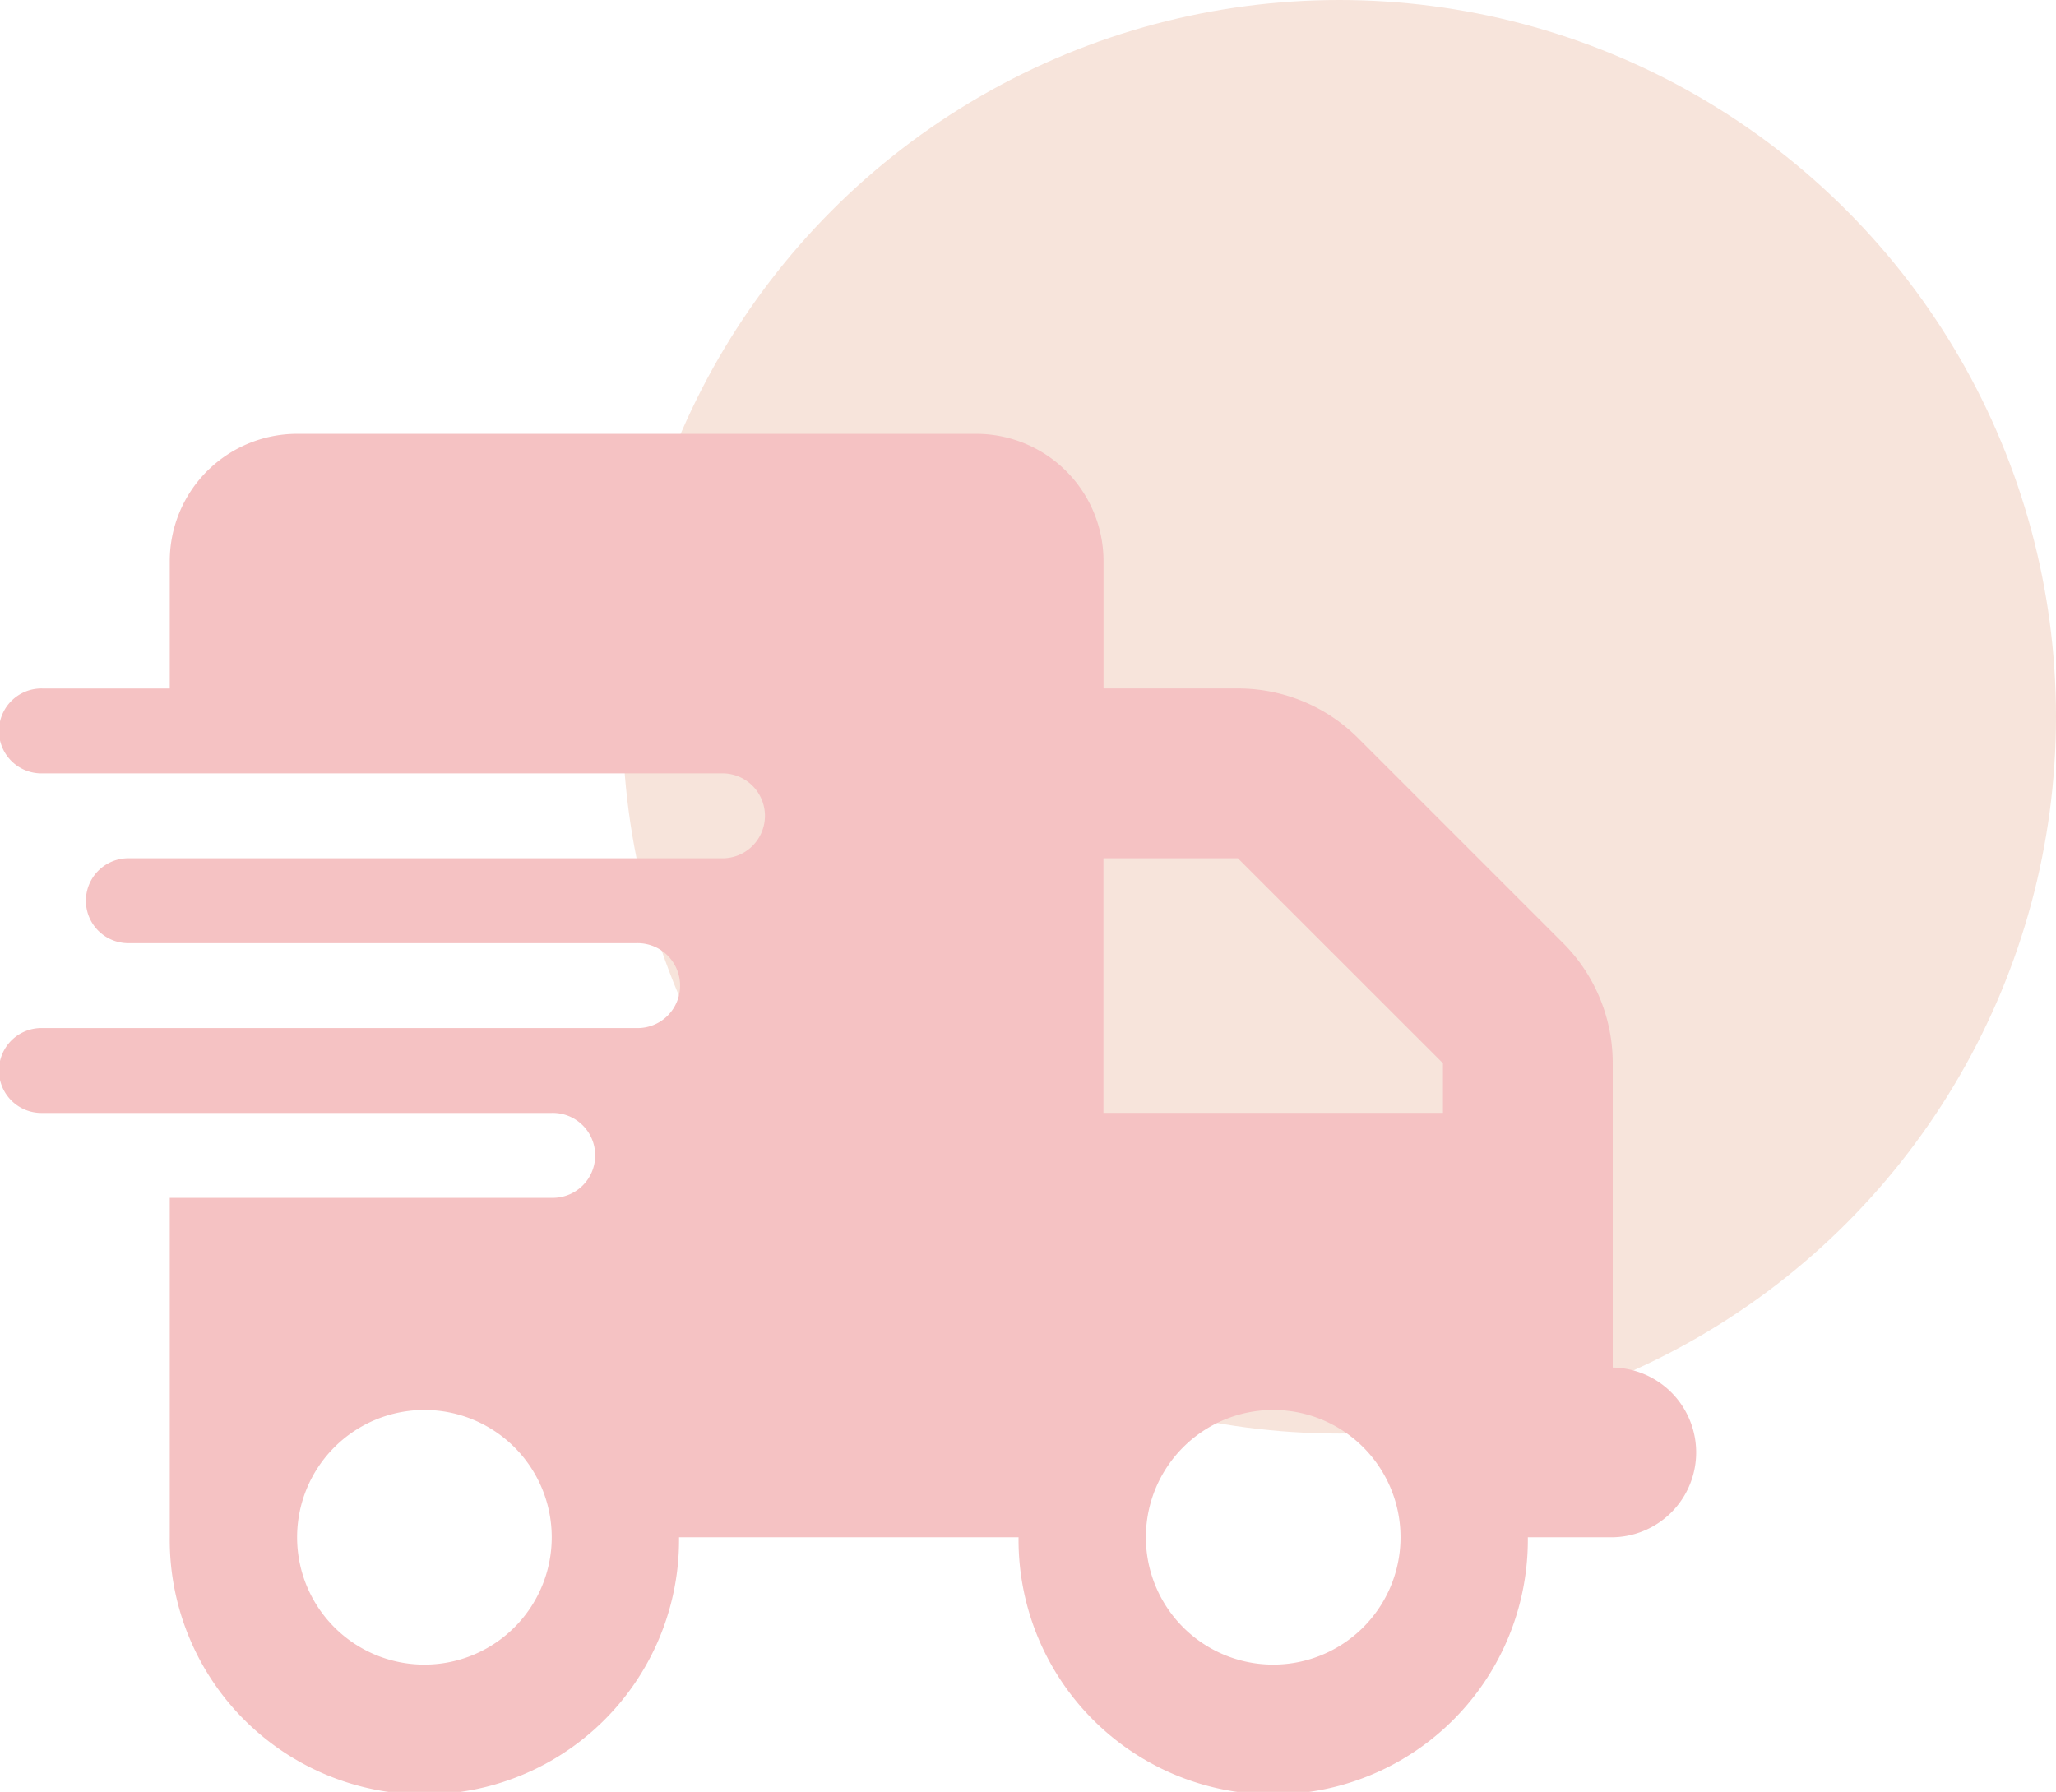 <svg xmlns="http://www.w3.org/2000/svg" width="82.611" height="72"><g data-name="Group 175" transform="translate(-249 -5419)"><circle cx="28.8" cy="28.8" r="28.8" fill="#f7e4db" data-name="Ellipse 9" transform="translate(274.011 5419)"/><path fill="#f5c2c3" d="M260.937 5436.432a5.117 5.117 0 0 0-5.116 5.116v5.116h-5.116a1.706 1.706 0 1 0 0 3.411h27.284a1.706 1.706 0 1 1 0 3.411h-23.873a1.706 1.706 0 0 0 0 3.411h20.463a1.706 1.706 0 1 1 0 3.411h-23.874a1.706 1.706 0 1 0 0 3.411h20.463a1.706 1.706 0 1 1 0 3.411h-15.347v13.639a10.232 10.232 0 1 0 20.463 0h13.642a10.232 10.232 0 1 0 20.463 0h3.411a3.411 3.411 0 0 0 0-6.821v-12.225a6.82 6.82 0 0 0-1.993-4.828l-8.239-8.239a6.82 6.82 0 0 0-4.828-1.993h-5.4v-5.115a5.117 5.117 0 0 0-5.119-5.116Zm46.042 25.291v1.993h-13.642v-10.231h5.4Zm-40.926 13.93a5.116 5.116 0 1 1-5.116 5.116 5.116 5.116 0 0 1 5.116-5.116m28.989 5.116a5.116 5.116 0 1 1 5.116 5.116 5.116 5.116 0 0 1-5.116-5.116" data-name="Icon fa-solid-truck-fast"/></g></svg>